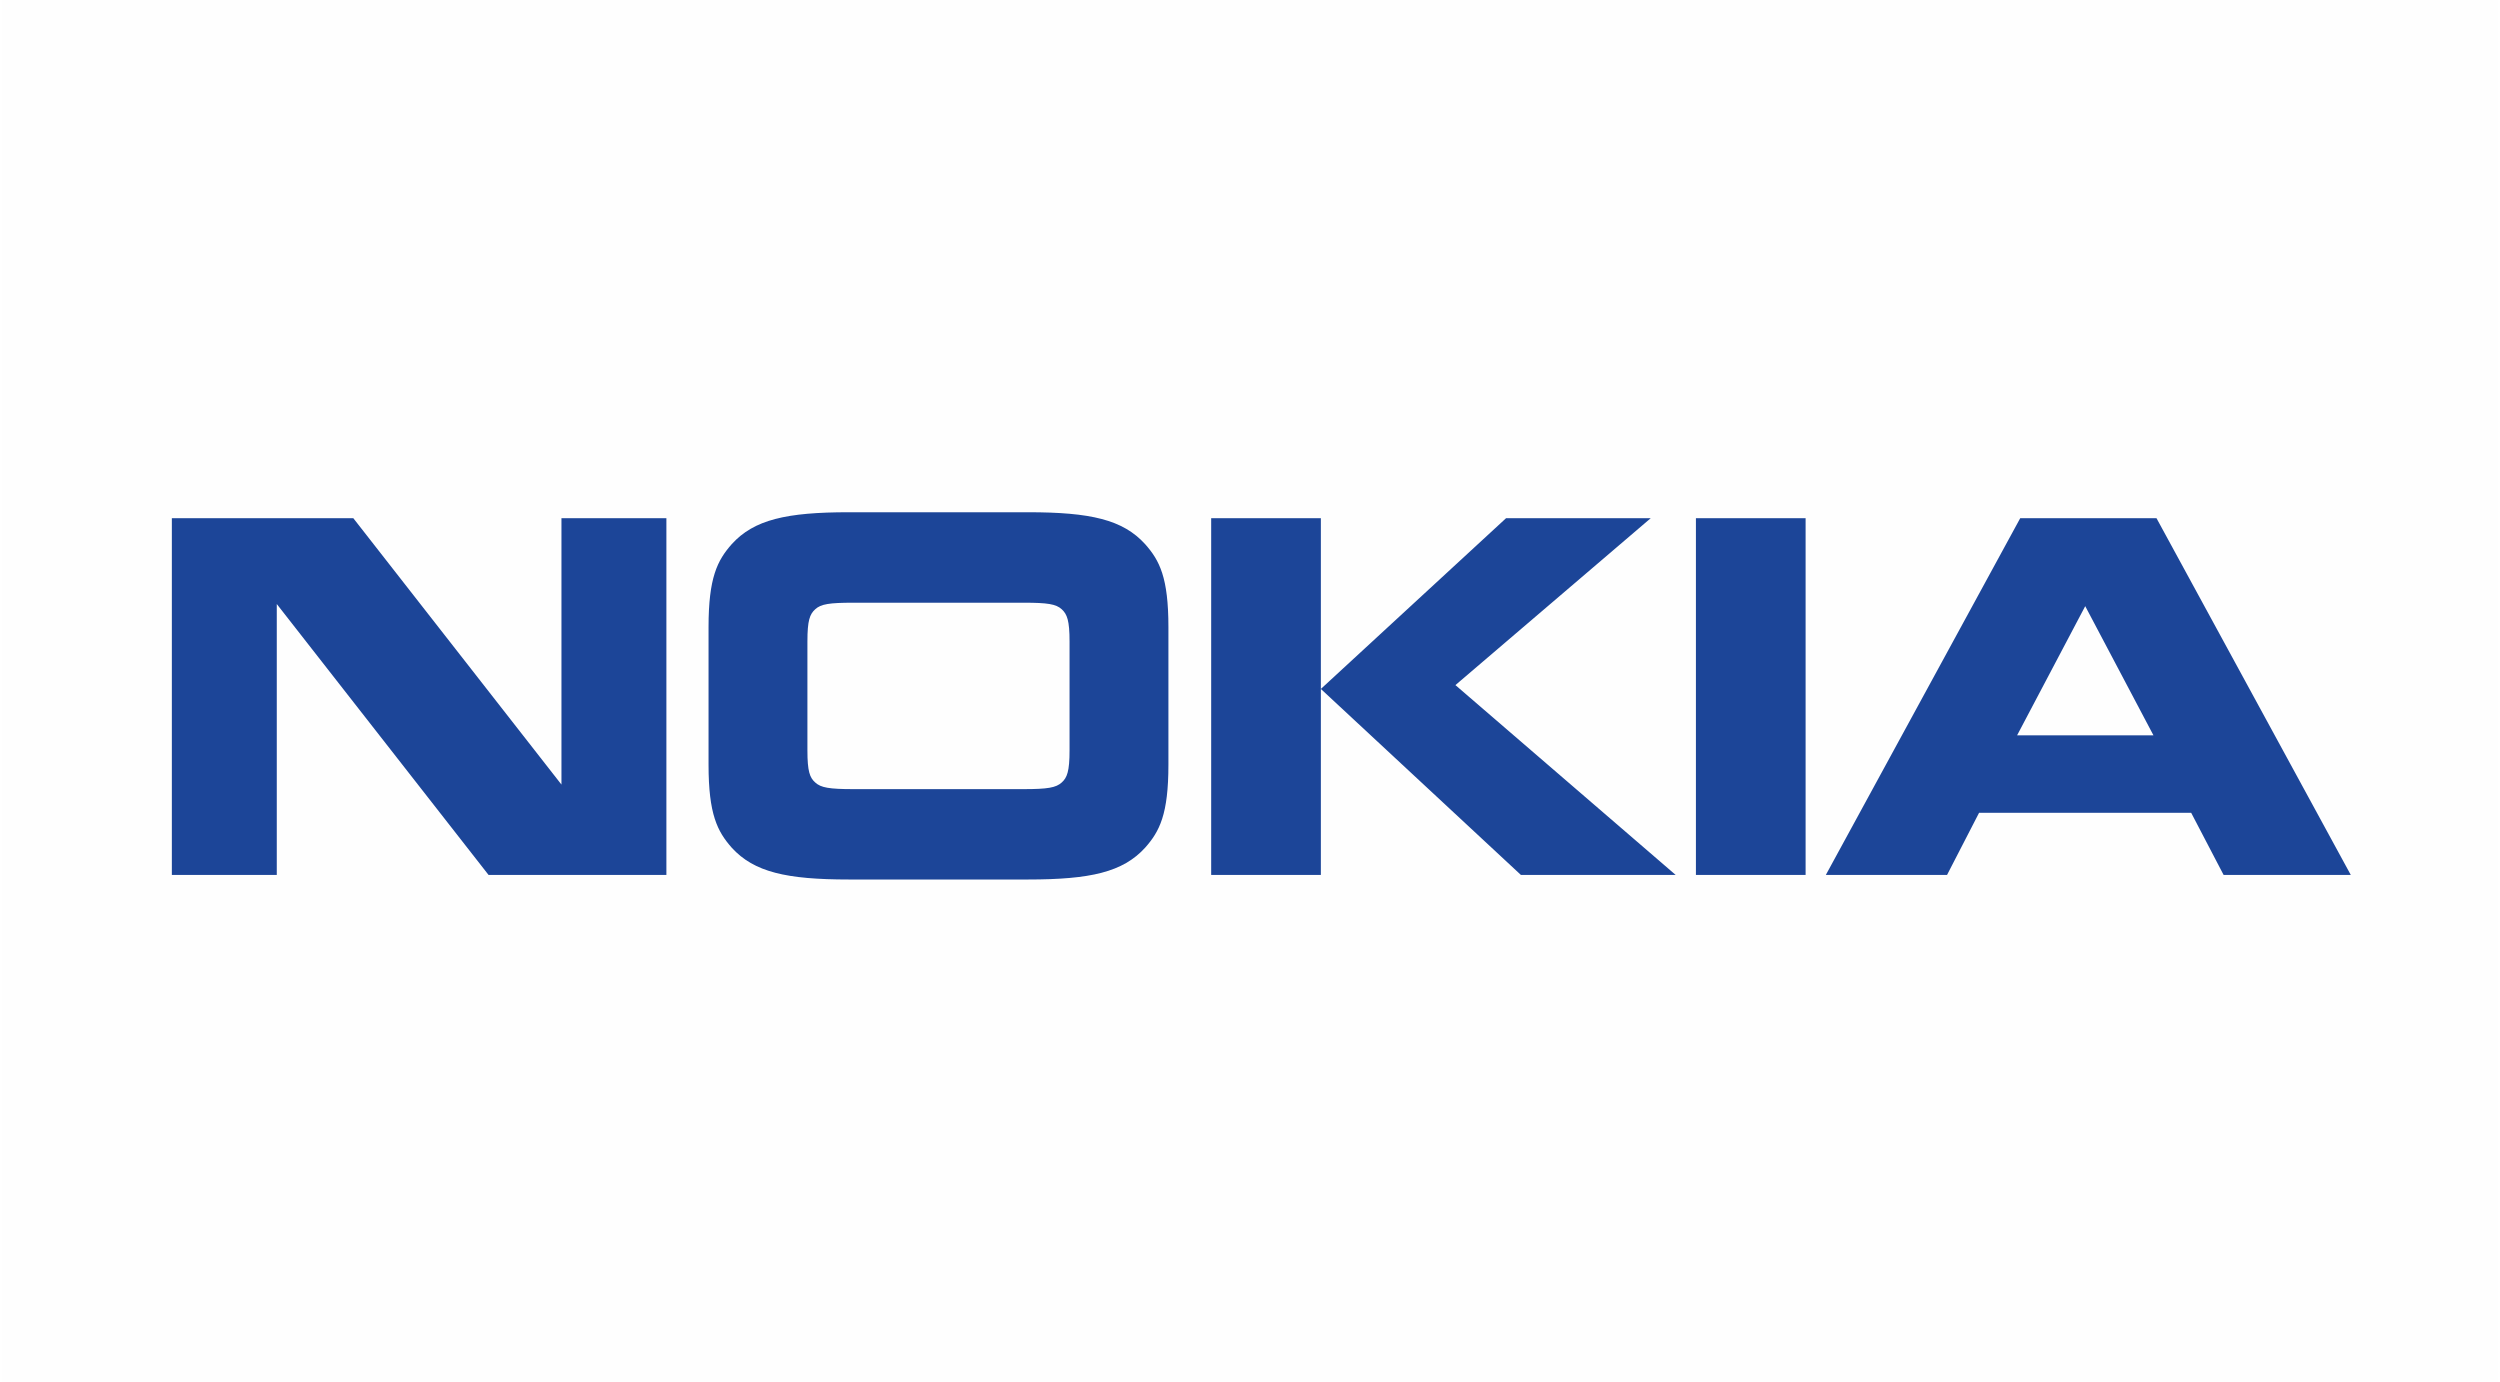 <?xml version="1.0" encoding="UTF-8"?>
<!DOCTYPE svg PUBLIC "-//W3C//DTD SVG 1.1//EN" "http://www.w3.org/Graphics/SVG/1.1/DTD/svg11.dtd">
<!-- Creator: CorelDRAW Home & Student 2018 -->
<svg xmlns="http://www.w3.org/2000/svg" xml:space="preserve" width="512px" height="283px" version="1.1" style="shape-rendering:geometricPrecision; text-rendering:geometricPrecision; image-rendering:optimizeQuality; fill-rule:evenodd; clip-rule:evenodd"
viewBox="0 0 246.92 136.69"
 xmlns:xlink="http://www.w3.org/1999/xlink">
 <defs>
  <style type="text/css">
   <![CDATA[
    .fil0 {fill:#FEFEFE}
    .fil1 {fill:#1C4598}
   ]]>
  </style>
 </defs>
 <g id="Layer_x0020_1">
  <rect class="fil0" width="246.92" height="136.69"/>
  <g id="nokia-3.svg">
   <g>
    <g>
     <path class="fil1" d="M27.19 86.55l-10.38 0 0 -35.29 17.95 0 20.59 26.35 0 -26.35 10.38 0 0 35.29 -17.59 0 -20.95 -26.8 0 26.8 0 0zm88.2 -10.91c0,4.91 -0.87,6.6 -2.31,8.22 -2.2,2.41 -5.4,3.14 -11.58,3.14l-17.72 0c-6.17,0 -9.38,-0.73 -11.58,-3.14 -1.43,-1.62 -2.3,-3.31 -2.3,-8.22l0 -13.61c0,-4.9 0.87,-6.59 2.3,-8.21 2.2,-2.42 5.41,-3.15 11.58,-3.15l17.72 0c6.18,0 9.38,0.73 11.58,3.15 1.44,1.62 2.31,3.31 2.31,8.21l0 13.61 0 0zm-14.32 2.42c2.37,0 3.2,-0.14 3.77,-0.66 0.53,-0.48 0.77,-1.1 0.77,-3.18l0 -10.77c0,-2.07 -0.24,-2.69 -0.77,-3.18 -0.57,-0.52 -1.4,-0.65 -3.77,-0.65l-16.85 0c-2.37,0 -3.21,0.13 -3.77,0.65 -0.54,0.49 -0.77,1.11 -0.77,3.18l0 10.77c0,2.08 0.23,2.7 0.77,3.18 0.56,0.52 1.4,0.66 3.77,0.66l16.85 0zm29.4 -26.8l0 35.29 -10.85 0 0 -35.29 10.85 0 0 0zm18.32 0l14.31 0 -19.32 16.51 21.79 18.78 -15.31 0 -19.79 -18.4 18.32 -16.89zm18.78 0l10.85 0 0 35.29 -10.85 0 0 -35.29zm52.2 35.29l-3.21 -6.15 -20.98 0 -3.17 6.15 -11.99 0 19.23 -35.29 13.48 0 19.22 35.29 -12.58 0 0 0zm-20.43 -13.81l13.49 0 -6.75 -12.78 -6.74 12.78z"/>
    </g>
   </g>
  </g>
 </g>
</svg>
